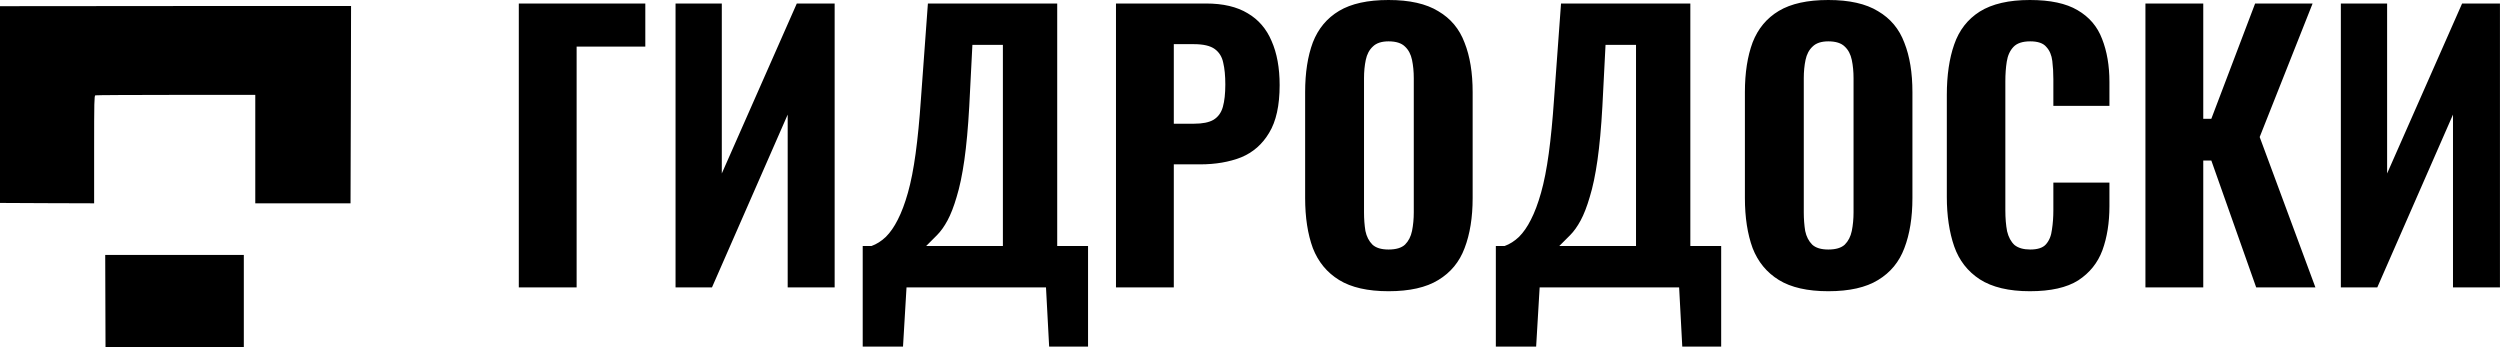 <?xml version="1.0" encoding="UTF-8"?> <svg xmlns="http://www.w3.org/2000/svg" width="2968" height="412" viewBox="0 0 2968 412" fill="none"><path d="M0 7.34C0 7.519 0 60.082 0 124.268V240.927L55.874 241.195L111.749 241.374V177.547C111.749 120.155 111.928 113.719 113.179 113.183C113.984 112.914 156.985 112.646 208.837 112.646H303.063V177.01V241.374H359.653H416.153L416.511 124.268L416.779 7.161H208.39C93.78 7.161 0 7.25 0 7.34Z" fill="black"></path><path d="M125.093 357.276L125.271 411.926H207.412H289.465V357.276V302.626H207.145H124.915L125.093 357.276Z" fill="black"></path><path d="M1255.12 292.067H1291.73V411.474H1245.55L1241.8 341.161H1076.22L1072.06 411.474H1024.21V292.067H1034.61C1040.71 289.848 1046.4 286.242 1051.67 281.25C1056.94 275.98 1061.65 269.184 1065.82 260.863C1070.25 252.265 1074.28 241.587 1077.88 228.828C1081.49 216.069 1084.54 200.537 1087.03 182.23C1089.53 163.924 1091.61 142.566 1093.28 118.158L1101.6 4.161H1255.12V292.067ZM2006.77 292.067H2043.38V411.474H1997.2L1993.46 341.161H1827.87L1823.71 411.474H1775.86V292.067H1786.26C1792.37 289.848 1798.05 286.242 1803.32 281.25C1808.59 275.98 1813.31 269.184 1817.47 260.863C1821.91 252.265 1825.93 241.587 1829.53 228.828C1833.14 216.069 1836.19 200.536 1838.69 182.23C1841.18 163.924 1843.26 142.566 1844.93 118.158L1853.25 4.161H2006.77V292.067ZM1648.48 0C1673.44 0 1693.14 4.438 1707.56 13.313C1722.26 21.912 1732.66 34.394 1738.76 50.759C1745.14 66.846 1748.33 86.401 1748.33 109.422V235.068C1748.33 258.09 1745.14 277.922 1738.76 294.563C1732.66 310.928 1722.26 323.548 1707.56 332.424C1693.14 341.3 1673.44 345.737 1648.48 345.737C1623.79 345.737 1604.24 341.3 1589.82 332.424C1575.39 323.548 1564.99 310.928 1558.61 294.563C1552.51 277.922 1549.46 258.09 1549.46 235.068V109.422C1549.46 86.401 1552.51 66.707 1558.61 50.343C1564.99 33.978 1575.39 21.496 1589.82 12.898C1604.24 4.299 1623.79 3.0917e-06 1648.48 0ZM2170.57 0C2195.54 1.13119e-05 2215.23 4.438 2229.65 13.313C2244.35 21.912 2254.75 34.394 2260.86 50.759C2267.24 66.846 2270.43 86.4 2270.43 109.422V235.068C2270.43 258.09 2267.24 277.921 2260.86 294.563C2254.75 310.928 2244.35 323.548 2229.65 332.424C2215.23 341.3 2195.54 345.737 2170.57 345.737C2145.89 345.737 2126.33 341.3 2111.91 332.424C2097.49 323.548 2087.09 310.928 2080.71 294.563C2074.61 277.922 2071.55 258.09 2071.55 235.068V109.422C2071.55 86.401 2074.61 66.707 2080.71 50.343C2087.09 33.978 2097.49 21.496 2111.91 12.898C2126.33 4.299 2145.89 0 2170.57 0ZM2409.87 0C2434 0 2452.87 4.022 2466.46 12.065C2480.33 20.109 2490.03 31.481 2495.58 46.182C2501.4 60.882 2504.32 77.941 2504.32 97.356V125.647H2437.75V94.027C2437.75 86.261 2437.33 79.049 2436.5 72.393C2435.67 65.459 2433.31 59.911 2429.43 55.751C2425.82 51.313 2419.44 49.094 2410.29 49.094C2401.14 49.094 2394.48 51.313 2390.32 55.751C2386.16 60.189 2383.52 66.013 2382.42 73.225C2381.31 80.159 2380.75 87.925 2380.75 96.523V249.63C2380.75 259.06 2381.44 267.381 2382.83 274.593C2384.5 281.527 2387.41 286.936 2391.57 290.819C2396.01 294.425 2402.25 296.227 2410.29 296.228C2419.17 296.228 2425.41 294.148 2429.01 289.987C2432.9 285.549 2435.25 279.724 2436.08 272.513C2437.19 265.301 2437.75 257.673 2437.75 249.63V216.763H2504.32V244.638C2504.32 264.331 2501.54 281.804 2496 297.06C2490.45 312.037 2480.88 323.964 2467.29 332.84C2453.7 341.438 2434.56 345.737 2409.87 345.737C2384.91 345.737 2365.08 341.022 2350.38 331.592C2335.96 322.161 2325.83 309.125 2320.01 292.483C2314.18 275.564 2311.27 256.01 2311.27 233.82V112.75C2311.27 89.451 2314.18 69.481 2320.01 52.839C2325.83 35.919 2335.96 22.883 2350.38 13.729C2365.08 4.576 2384.91 2.95804e-05 2409.87 0ZM766.117 55.335H684.571V341.161H615.923V4.161H766.117V55.335ZM856.927 205.945L945.961 4.161H990.895V341.161H935.144V136.049L845.277 341.161H802.008V4.161H856.927V205.945ZM1431.82 4.161C1452.07 4.161 1468.57 8.044 1481.33 15.81C1494.09 23.299 1503.52 34.255 1509.62 48.678C1516 63.101 1519.19 80.576 1519.19 101.101C1519.19 125.231 1515.03 144.093 1506.71 157.684C1498.66 171.274 1487.57 180.982 1473.42 186.807C1459.28 192.354 1443.05 195.128 1424.75 195.128H1393.54V341.161H1324.89V4.161H1431.82ZM2615.71 141.041H2625.28L2677.28 4.161H2745.52L2682.69 162.676L2748.84 341.161H2678.53L2625.28 190.551H2615.71V341.161H2547.06V4.161H2615.71V141.041ZM2833.98 205.945L2923.01 4.161H2967.94V341.161H2912.19V136.049L2822.33 341.161H2779.06V4.161H2833.98V205.945ZM1648.48 49.094C1640.16 49.094 1633.92 51.175 1629.76 55.335C1625.6 59.218 1622.82 64.488 1621.44 71.144C1620.05 77.801 1619.36 85.013 1619.36 92.779V252.127C1619.36 259.893 1619.91 267.243 1621.02 274.177C1622.41 280.834 1625.18 286.243 1629.34 290.403C1633.5 294.286 1639.88 296.228 1648.48 296.228C1657.36 296.228 1663.87 294.286 1668.04 290.403C1672.2 286.243 1674.97 280.834 1676.36 274.177C1677.74 267.243 1678.44 259.893 1678.44 252.127V92.779C1678.44 85.013 1677.74 77.801 1676.36 71.144C1674.97 64.488 1672.2 59.218 1668.04 55.335C1663.87 51.175 1657.36 49.094 1648.48 49.094ZM2170.57 49.094C2162.25 49.094 2156.01 51.175 2151.85 55.335C2147.69 59.218 2144.92 64.488 2143.53 71.144C2142.14 77.801 2141.45 85.013 2141.45 92.779V252.127C2141.45 259.893 2142.01 267.243 2143.12 274.177C2144.5 280.834 2147.28 286.243 2151.44 290.403C2155.6 294.286 2161.98 296.228 2170.57 296.228C2179.45 296.228 2185.97 294.286 2190.13 290.403C2194.29 286.243 2197.06 280.834 2198.45 274.177C2199.84 267.243 2200.53 259.893 2200.53 252.127V92.779C2200.53 85.013 2199.84 77.801 2198.45 71.144C2197.06 64.488 2194.29 59.218 2190.13 55.335C2185.97 51.175 2179.45 49.094 2170.57 49.094ZM1150.69 126.479C1149.3 151.442 1147.36 172.661 1144.87 190.135C1142.37 207.609 1139.32 222.171 1135.71 233.82C1132.38 245.192 1128.78 254.484 1124.89 261.695C1121.01 268.907 1116.85 274.732 1112.41 279.17L1099.52 292.067H1190.63V53.255H1154.43L1150.69 126.479ZM1902.34 126.479C1900.96 151.442 1899.01 172.661 1896.52 190.135C1894.02 207.609 1890.97 222.171 1887.36 233.82C1884.04 245.192 1880.43 254.484 1876.55 261.695C1872.66 268.907 1868.5 274.732 1864.07 279.17L1851.17 292.067H1942.28V53.255H1906.09L1902.34 126.479ZM1393.54 146.866H1417.67C1427.66 146.866 1435.29 145.34 1440.56 142.289C1446.1 138.961 1449.85 133.83 1451.79 126.896C1453.73 119.961 1454.7 111.086 1454.7 100.269C1454.7 90.006 1453.87 81.408 1452.21 74.474C1450.82 67.54 1447.49 62.13 1442.22 58.247C1436.95 54.364 1428.63 52.423 1417.26 52.423H1393.54V146.866Z" fill="black"></path></svg> 